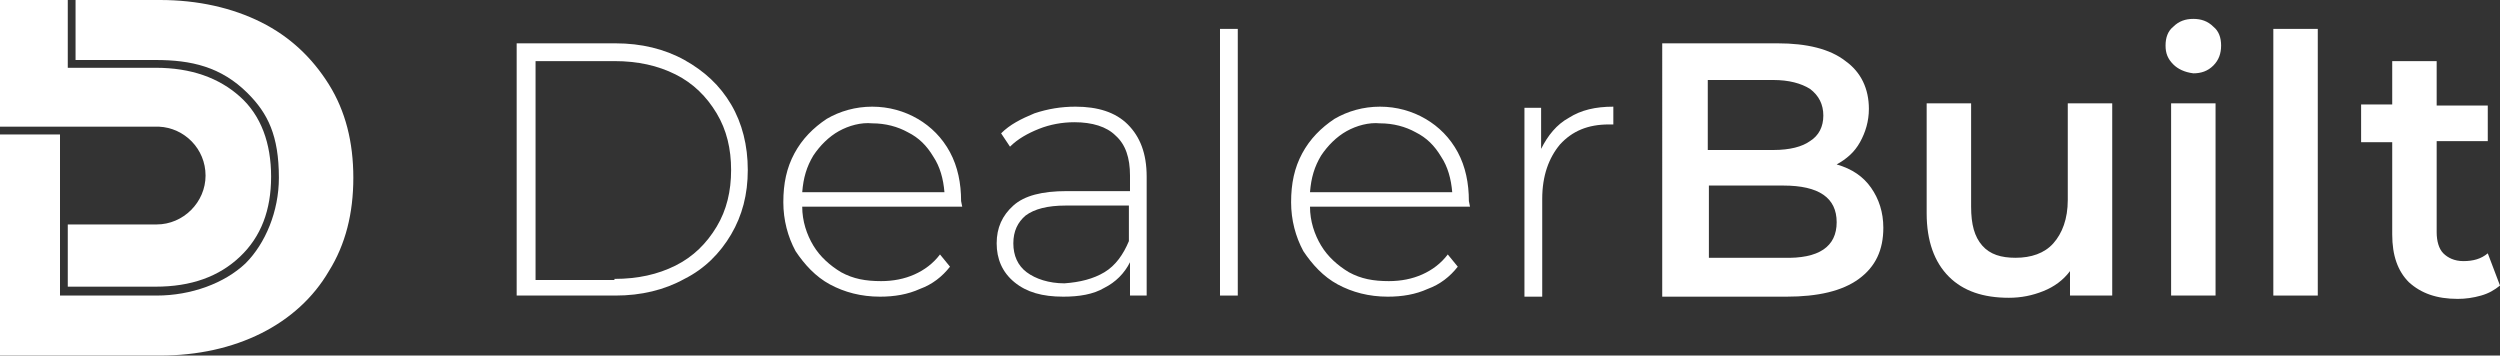 <?xml version="1.0" encoding="utf-8"?>
<!-- Generator: Adobe Illustrator 27.9.4, SVG Export Plug-In . SVG Version: 9.03 Build 54784)  -->
<svg version="1.1" id="Calque_1" xmlns="http://www.w3.org/2000/svg" xmlns:xlink="http://www.w3.org/1999/xlink" x="0px" y="0px"
	 viewBox="0 0 225 32" style="enable-background:new 0 0 225 32;" xml:space="preserve">
<rect x="0" y="0" width="225" height="32" fill="#333333" stroke="none"/>
<style type="text/css">
	.st0{fill:#FFFFFF;}
</style>
<g>
	<g>
		<path class="st0" d="M6.1,11.4h5.6c1.2,0,2,0,2.6,0c2.3,0.1,4.2,2,4.2,4.4s-2,4.4-4.4,4.4c-0.2,0-0.4,0-0.6,0c-0.5,0-1.1,0-1.9,0
			H6.1v5.6H14c3.2,0,5.7-0.9,7.6-2.7c1.9-1.8,2.8-4.2,2.8-7.2c0-3-0.9-5.5-2.8-7.2C19.7,7,17.2,6.1,14,6.1H6.1V0H0v11.4H6.1z"/>
		<path class="st0" d="M29.6,7.6c-1.5-2.4-3.5-4.3-6.1-5.6c-2.6-1.3-5.7-2-9.1-2H6.8v5.4H14c3.2,0,5.9,0.6,8.3,3
			c1.8,1.8,2.8,3.8,2.8,7.6c0,3-1.2,5.9-3,7.7c-1.9,1.8-4.9,2.9-8,2.9H5.4V12.1H0V32h14.4c3.4,0,6.5-0.7,9.1-2
			c2.6-1.3,4.7-3.2,6.1-5.6c1.5-2.4,2.2-5.2,2.2-8.4C31.8,12.8,31.1,10,29.6,7.6L29.6,7.6z"/>
		<path class="st0" d="M46.5,3.9h8.9c2.3,0,4.4,0.5,6.2,1.5c1.8,1,3.2,2.3,4.2,4c1,1.7,1.5,3.7,1.5,5.9c0,2.2-0.5,4.1-1.5,5.8
			c-1,1.7-2.4,3.1-4.2,4c-1.8,1-3.9,1.5-6.2,1.5h-8.9V3.9z M55.3,25.1c2.1,0,3.9-0.4,5.5-1.2c1.6-0.8,2.8-2,3.7-3.5
			c0.9-1.5,1.3-3.2,1.3-5.1s-0.4-3.6-1.3-5.1c-0.9-1.5-2.1-2.7-3.7-3.5c-1.6-0.8-3.4-1.2-5.5-1.2h-7.1v19.7H55.3z"/>
		<path class="st0" d="M86.6,18.6H72.2c0,1.3,0.4,2.5,1,3.5c0.6,1,1.5,1.8,2.5,2.4c1.1,0.6,2.2,0.8,3.6,0.8c1.1,0,2.1-0.2,3-0.6
			c0.9-0.4,1.7-1,2.3-1.8l0.9,1.1c-0.7,0.9-1.6,1.6-2.7,2c-1.1,0.5-2.3,0.7-3.6,0.7c-1.7,0-3.2-0.4-4.5-1.1c-1.3-0.7-2.3-1.8-3.1-3
			c-0.7-1.3-1.1-2.8-1.1-4.4c0-1.7,0.3-3.1,1-4.4c0.7-1.3,1.7-2.3,2.9-3.1c1.2-0.7,2.6-1.1,4.1-1.1c1.5,0,2.9,0.4,4.1,1.1
			c1.2,0.7,2.2,1.7,2.9,3c0.7,1.3,1,2.8,1,4.4L86.6,18.6L86.6,18.6z M75.5,11.8c-0.9,0.5-1.7,1.3-2.3,2.2c-0.6,1-0.9,2-1,3.3h12.8
			c-0.1-1.2-0.4-2.3-1-3.2c-0.6-1-1.3-1.7-2.3-2.2c-0.9-0.5-2-0.8-3.2-0.8C77.5,11,76.4,11.3,75.5,11.8L75.5,11.8z"/>
		<path class="st0" d="M101.5,11.2c1.1,1.1,1.7,2.6,1.7,4.7v10.7h-1.5v-3c-0.5,1-1.3,1.8-2.3,2.3c-1,0.6-2.3,0.8-3.7,0.8
			c-1.9,0-3.3-0.4-4.4-1.3c-1.1-0.9-1.6-2.1-1.6-3.5c0-1.4,0.5-2.5,1.5-3.4c1-0.9,2.6-1.3,4.8-1.3h5.7v-1.4c0-1.6-0.4-2.8-1.3-3.6
			c-0.8-0.8-2.1-1.2-3.7-1.2c-1.1,0-2.2,0.2-3.2,0.6c-1,0.4-1.9,0.9-2.6,1.6L90.1,12c0.8-0.8,1.8-1.3,3-1.8c1.2-0.4,2.4-0.6,3.7-0.6
			C98.8,9.6,100.4,10.1,101.5,11.2L101.5,11.2z M99.4,24.5c1-0.6,1.7-1.6,2.2-2.8v-3.2h-5.7c-1.6,0-2.8,0.3-3.6,0.9
			c-0.7,0.6-1.1,1.4-1.1,2.5s0.4,2,1.2,2.6c0.8,0.6,2,1,3.4,1C97.2,25.4,98.4,25.1,99.4,24.5L99.4,24.5z"/>
		<path class="st0" d="M109.8,2.6h1.6v24h-1.6V2.6z"/>
		<path class="st0" d="M132.3,18.6h-14.4c0,1.3,0.4,2.5,1,3.5c0.6,1,1.5,1.8,2.5,2.4c1.1,0.6,2.2,0.8,3.6,0.8c1.1,0,2.1-0.2,3-0.6
			c0.9-0.4,1.7-1,2.3-1.8l0.9,1.1c-0.7,0.9-1.6,1.6-2.7,2c-1.1,0.5-2.3,0.7-3.6,0.7c-1.7,0-3.2-0.4-4.5-1.1c-1.3-0.7-2.3-1.8-3.1-3
			c-0.7-1.3-1.1-2.8-1.1-4.4c0-1.7,0.3-3.1,1-4.4c0.7-1.3,1.7-2.3,2.9-3.1c1.2-0.7,2.6-1.1,4.1-1.1c1.5,0,2.9,0.4,4.1,1.1
			c1.2,0.7,2.2,1.7,2.9,3c0.7,1.3,1,2.8,1,4.4L132.3,18.6L132.3,18.6z M121.2,11.8c-0.9,0.5-1.7,1.3-2.3,2.2c-0.6,1-0.9,2-1,3.3
			h12.8c-0.1-1.2-0.4-2.3-1-3.2c-0.6-1-1.3-1.7-2.3-2.2c-0.9-0.5-2-0.8-3.2-0.8C123.2,11,122.1,11.3,121.2,11.8L121.2,11.8z"/>
		<path class="st0" d="M141.2,10.6c1.1-0.7,2.4-1,4-1v1.6l-0.4,0c-1.9,0-3.3,0.6-4.4,1.8c-1,1.2-1.6,2.8-1.6,4.9v8.8h-1.6V9.7h1.5
			v3.7C139.3,12.2,140.1,11.2,141.2,10.6L141.2,10.6z"/>
		<path class="st0" d="M168.4,16.9c0.7,1,1.1,2.2,1.1,3.6c0,2-0.7,3.5-2.2,4.6c-1.5,1.1-3.7,1.6-6.5,1.6h-11.2V3.9H160
			c2.6,0,4.7,0.5,6.1,1.6c1.4,1,2.1,2.5,2.1,4.3c0,1.1-0.3,2.1-0.8,3c-0.5,0.9-1.2,1.5-2.1,2C166.7,15.2,167.7,15.9,168.4,16.9
			L168.4,16.9z M153.7,7.2v6.3h5.9c1.5,0,2.6-0.3,3.3-0.8c0.8-0.5,1.2-1.3,1.2-2.3s-0.4-1.8-1.2-2.4c-0.8-0.5-1.9-0.8-3.3-0.8H153.7
			z M165.3,20c0-2.2-1.6-3.3-4.8-3.3h-6.7v6.5h6.7C163.7,23.3,165.3,22.2,165.3,20z"/>
		<path class="st0" d="M190.1,9.3v17.3h-3.8v-2.2c-0.6,0.8-1.4,1.4-2.4,1.8c-1,0.4-2,0.6-3.1,0.6c-2.3,0-4.1-0.6-5.4-1.9
			c-1.3-1.3-2-3.2-2-5.7V9.3h4v9.3c0,1.6,0.3,2.7,1,3.5c0.7,0.8,1.7,1.1,3,1.1c1.4,0,2.6-0.4,3.4-1.3c0.8-0.9,1.3-2.2,1.3-3.9V9.3
			H190.1z"/>
		<path class="st0" d="M195.6,5.8c-0.5-0.5-0.7-1-0.7-1.7s0.2-1.3,0.7-1.7c0.5-0.5,1.1-0.7,1.8-0.7c0.7,0,1.3,0.2,1.8,0.7
			c0.5,0.4,0.7,1,0.7,1.7c0,0.7-0.2,1.3-0.7,1.8c-0.5,0.5-1.1,0.7-1.8,0.7C196.6,6.5,196,6.2,195.6,5.8L195.6,5.8z M195.4,9.3h4
			v17.3h-4V9.3z"/>
		<path class="st0" d="M204.6,2.6h4v24h-4V2.6z"/>
		<path class="st0" d="M225,25.7c-0.5,0.4-1,0.7-1.7,0.9c-0.7,0.2-1.4,0.3-2.1,0.3c-1.9,0-3.3-0.5-4.4-1.5c-1-1-1.5-2.4-1.5-4.3
			v-8.3h-2.8V9.4h2.8V5.5h4v4h4.6v3.2h-4.6v8.2c0,0.8,0.2,1.5,0.6,1.9c0.4,0.4,1,0.7,1.8,0.7c0.9,0,1.6-0.2,2.2-0.7L225,25.7
			L225,25.7z"/>
	</g>
</g>
</svg>
